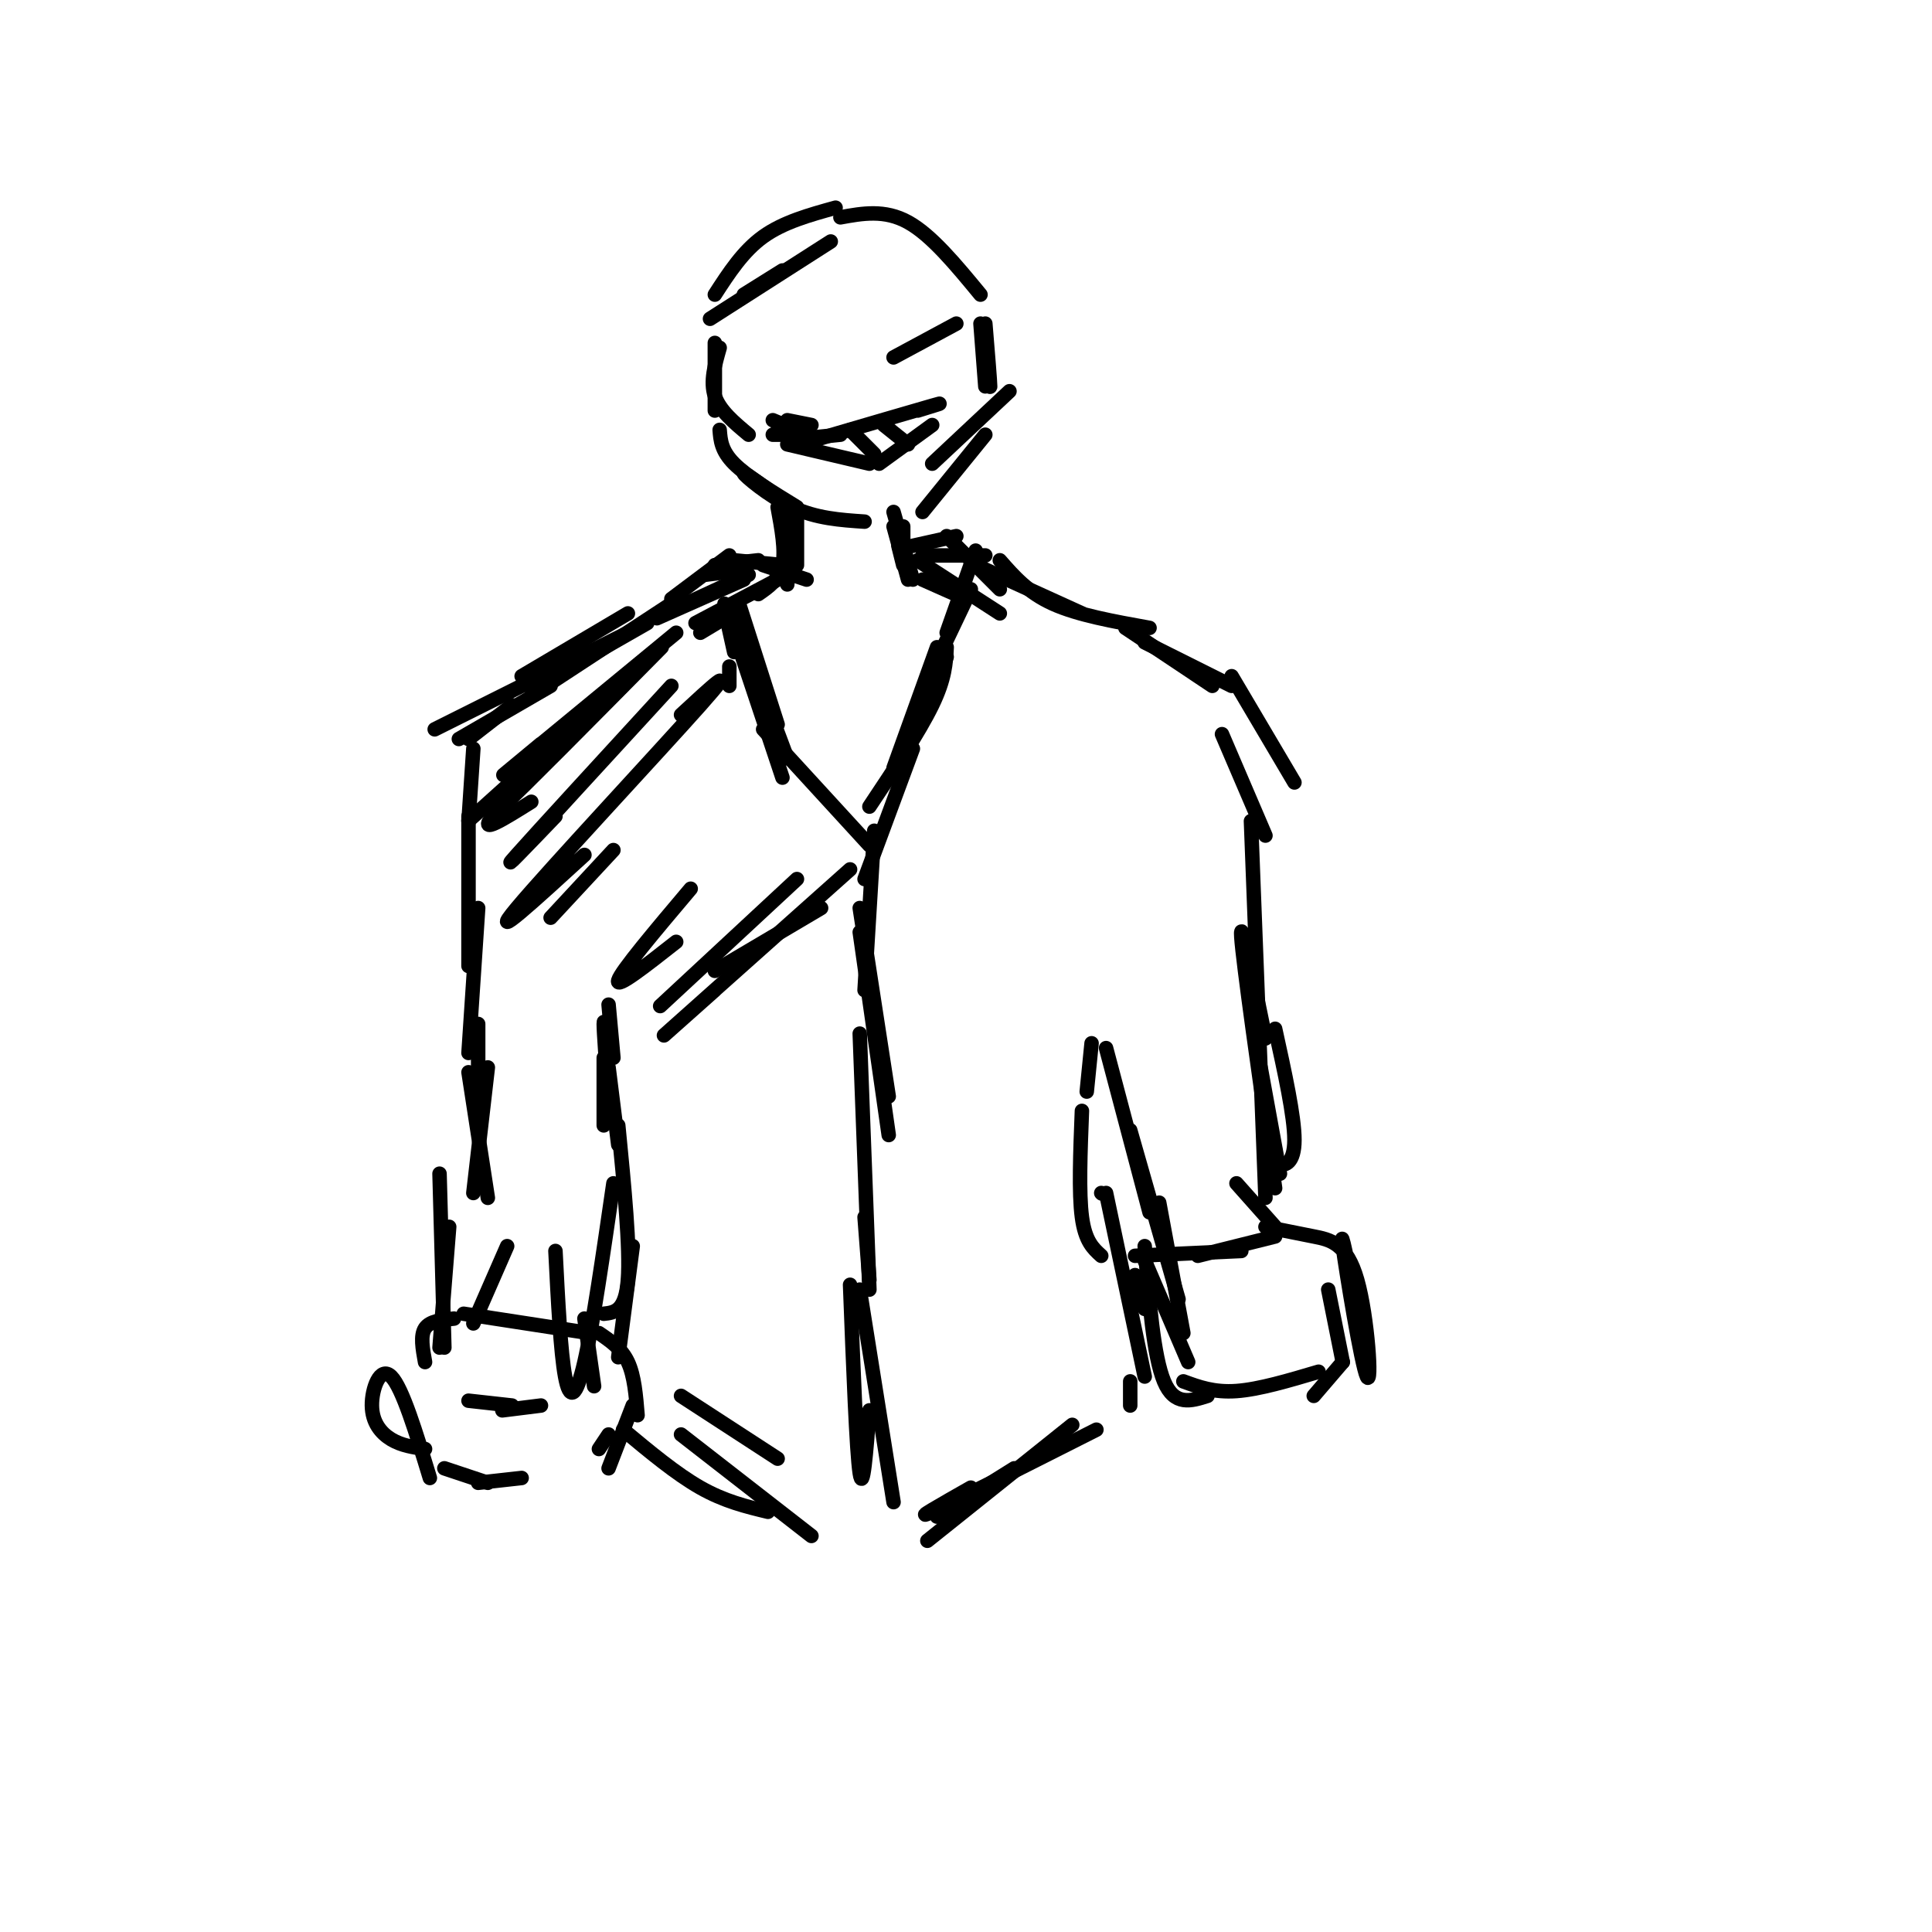 <svg viewBox='0 0 400 400' version='1.1' xmlns='http://www.w3.org/2000/svg' xmlns:xlink='http://www.w3.org/1999/xlink'><g fill='none' stroke='#000000' stroke-width='3' stroke-linecap='round' stroke-linejoin='round'><path d='M165,107c0.000,0.000 0.000,10.000 0,10'/><path d='M164,105c0.000,0.000 -1.000,16.000 -1,16'/><path d='M185,109c0.000,0.000 3.000,11.000 3,11'/><path d='M185,106c0.000,0.000 4.000,14.000 4,14'/><path d='M187,109c0.000,0.000 0.000,7.000 0,7'/><path d='M154,120c0.000,0.000 -18.000,8.000 -18,8'/><path d='M139,124c0.000,0.000 12.000,-9.000 12,-9'/><path d='M148,117c0.000,0.000 9.000,-1.000 9,-1'/><path d='M154,118c0.000,0.000 -8.000,1.000 -8,1'/><path d='M150,126c0.000,0.000 2.000,9.000 2,9'/><path d='M152,129c0.000,0.000 7.000,19.000 7,19'/><path d='M150,125c0.000,0.000 12.000,36.000 12,36'/><path d='M153,125c0.000,0.000 8.000,25.000 8,25'/><path d='M154,133c0.000,0.000 9.000,24.000 9,24'/><path d='M158,151c0.000,0.000 22.000,24.000 22,24'/><path d='M194,134c0.000,0.000 -9.000,25.000 -9,25'/><path d='M196,134c-0.167,3.250 -0.333,6.500 -3,12c-2.667,5.500 -7.833,13.250 -13,21'/><path d='M189,155c0.000,0.000 -10.000,27.000 -10,27'/><path d='M181,172c0.000,0.000 -2.000,33.000 -2,33'/><path d='M178,188c0.000,0.000 6.000,39.000 6,39'/><path d='M191,149c0.000,0.000 5.000,-13.000 5,-13'/><path d='M191,143c0.000,0.000 10.000,-21.000 10,-21'/><path d='M196,131c0.000,0.000 6.000,-17.000 6,-17'/><path d='M196,111c0.000,0.000 11.000,11.000 11,11'/><path d='M191,120c0.000,0.000 9.000,4.000 9,4'/><path d='M190,116c0.000,0.000 17.000,11.000 17,11'/><path d='M161,120c0.000,0.000 -17.000,9.000 -17,9'/><path d='M150,128c0.000,0.000 -5.000,3.000 -5,3'/><path d='M152,116c0.000,0.000 10.000,1.000 10,1'/><path d='M158,117c0.000,0.000 9.000,3.000 9,3'/><path d='M189,113c0.000,0.000 9.000,-2.000 9,-2'/><path d='M191,115c0.000,0.000 13.000,0.000 13,0'/><path d='M202,117c0.000,0.000 22.000,10.000 22,10'/><path d='M207,116c2.917,3.333 5.833,6.667 11,9c5.167,2.333 12.583,3.667 20,5'/><path d='M130,127c0.000,0.000 -22.000,13.000 -22,13'/><path d='M161,105c0.833,4.500 1.667,9.000 1,12c-0.667,3.000 -2.833,4.500 -5,6'/><path d='M186,113c0.000,0.000 1.000,4.000 1,4'/><path d='M114,142c0.000,0.000 -19.000,11.000 -19,11'/><path d='M106,146c0.000,0.000 -9.000,7.000 -9,7'/><path d='M98,155c0.000,0.000 -1.000,15.000 -1,15'/><path d='M97,169c0.000,0.000 0.000,31.000 0,31'/><path d='M99,188c0.000,0.000 -2.000,30.000 -2,30'/><path d='M99,212c0.000,0.000 0.000,18.000 0,18'/><path d='M101,221c0.000,0.000 -3.000,26.000 -3,26'/><path d='M97,222c0.000,0.000 4.000,26.000 4,26'/><path d='M105,258c0.000,0.000 -7.000,16.000 -7,16'/><path d='M93,254c0.000,0.000 -2.000,25.000 -2,25'/><path d='M97,290c0.000,0.000 9.000,1.000 9,1'/><path d='M91,243c0.000,0.000 1.000,36.000 1,36'/><path d='M104,292c0.000,0.000 8.000,-1.000 8,-1'/><path d='M123,287c0.000,0.000 -2.000,-14.000 -2,-14'/><path d='M115,259c0.533,10.489 1.067,20.978 2,26c0.933,5.022 2.267,4.578 4,-3c1.733,-7.578 3.867,-22.289 6,-37'/><path d='M125,272c2.250,-0.250 4.500,-0.500 5,-7c0.500,-6.500 -0.750,-19.250 -2,-32'/><path d='M125,233c0.000,0.000 0.000,-14.000 0,-14'/><path d='M127,219c0.000,0.000 -1.000,-11.000 -1,-11'/><path d='M126,221c0.000,0.000 2.000,16.000 2,16'/><path d='M126,227c-0.500,-6.667 -1.000,-13.333 -1,-15c0.000,-1.667 0.500,1.667 1,5'/><path d='M126,297c0.000,0.000 -2.000,3.000 -2,3'/><path d='M108,306c0.000,0.000 -9.000,1.000 -9,1'/><path d='M88,282c-0.500,-2.750 -1.000,-5.500 0,-7c1.000,-1.500 3.500,-1.750 6,-2'/><path d='M96,272c0.000,0.000 26.000,4.000 26,4'/><path d='M124,276c2.333,1.583 4.667,3.167 6,6c1.333,2.833 1.667,6.917 2,11'/><path d='M131,291c0.000,0.000 -5.000,13.000 -5,13'/><path d='M101,307c0.000,0.000 -9.000,-3.000 -9,-3'/><path d='M88,300c-2.435,-0.357 -4.869,-0.714 -7,-2c-2.131,-1.286 -3.958,-3.500 -4,-7c-0.042,-3.500 1.702,-8.286 4,-6c2.298,2.286 5.149,11.643 8,21'/><path d='M178,193c0.000,0.000 6.000,42.000 6,42'/><path d='M178,214c0.000,0.000 2.000,53.000 2,53'/><path d='M179,252c0.000,0.000 1.000,13.000 1,13'/><path d='M131,258c0.000,0.000 -3.000,23.000 -3,23'/><path d='M141,289c0.000,0.000 20.000,13.000 20,13'/><path d='M129,296c5.500,4.583 11.000,9.167 16,12c5.000,2.833 9.500,3.917 14,5'/><path d='M141,297c0.000,0.000 27.000,21.000 27,21'/><path d='M176,266c0.667,17.333 1.333,34.667 2,39c0.667,4.333 1.333,-4.333 2,-13'/><path d='M178,267c0.000,0.000 7.000,44.000 7,44'/><path d='M192,319c0.000,0.000 30.000,-24.000 30,-24'/><path d='M194,314c0.000,0.000 16.000,-10.000 16,-10'/><path d='M201,308c-6.167,3.500 -12.333,7.000 -8,5c4.333,-2.000 19.167,-9.500 34,-17'/><path d='M234,291c0.000,0.000 0.000,-5.000 0,-5'/><path d='M235,264c0.000,0.000 2.000,7.000 2,7'/><path d='M237,285c0.000,0.000 -8.000,-38.000 -8,-38'/><path d='M228,260c-1.667,-1.500 -3.333,-3.000 -4,-8c-0.667,-5.000 -0.333,-13.500 0,-22'/><path d='M225,226c0.000,0.000 1.000,-10.000 1,-10'/><path d='M228,247c0.000,0.000 0.100,0.100 0.1,0.1'/><path d='M229,217c0.000,0.000 9.000,34.000 9,34'/><path d='M234,234c0.000,0.000 10.000,35.000 10,35'/><path d='M240,249c0.000,0.000 5.000,27.000 5,27'/><path d='M235,260c0.000,0.000 22.000,-1.000 22,-1'/><path d='M248,260c0.000,0.000 16.000,-4.000 16,-4'/><path d='M275,267c0.000,0.000 3.000,15.000 3,15'/><path d='M273,284c-6.167,1.833 -12.333,3.667 -17,4c-4.667,0.333 -7.833,-0.833 -11,-2'/><path d='M246,282c0.000,0.000 -9.000,-21.000 -9,-21'/><path d='M237,258c0.917,11.417 1.833,22.833 4,28c2.167,5.167 5.583,4.083 9,3'/><path d='M272,289c0.000,0.000 6.000,-7.000 6,-7'/><path d='M281,271c-1.839,-9.089 -3.678,-18.179 -3,-13c0.678,5.179 3.872,24.625 5,27c1.128,2.375 0.188,-12.322 -2,-20c-2.188,-7.678 -5.625,-8.337 -9,-9c-3.375,-0.663 -6.687,-1.332 -10,-2'/><path d='M264,254c0.000,0.000 -8.000,-9.000 -8,-9'/><path d='M265,243c0.000,0.000 -4.000,-22.000 -4,-22'/><path d='M264,238c0.000,1.311 0.000,2.622 1,3c1.000,0.378 3.000,-0.178 3,-5c0.000,-4.822 -2.000,-13.911 -4,-23'/><path d='M264,246c-3.333,-23.417 -6.667,-46.833 -7,-52c-0.333,-5.167 2.333,7.917 5,21'/><path d='M262,248c0.000,0.000 -3.000,-78.000 -3,-78'/><path d='M262,173c0.000,0.000 -9.000,-21.000 -9,-21'/><path d='M233,130c0.000,0.000 18.000,12.000 18,12'/><path d='M237,133c0.000,0.000 18.000,9.000 18,9'/><path d='M255,140c0.000,0.000 13.000,22.000 13,22'/><path d='M151,138c0.000,0.000 0.000,4.000 0,4'/><path d='M155,119c0.000,0.000 -13.000,6.000 -13,6'/><path d='M134,129c0.000,0.000 -21.000,12.000 -21,12'/><path d='M139,125c0.000,0.000 -29.000,19.000 -29,19'/><path d='M132,130c0.000,0.000 -42.000,21.000 -42,21'/><path d='M140,131c-14.667,12.083 -29.333,24.167 -34,28c-4.667,3.833 0.667,-0.583 6,-5'/><path d='M137,134c-14.583,14.750 -29.167,29.500 -33,33c-3.833,3.500 3.083,-4.250 10,-12'/><path d='M128,142c-13.250,11.917 -26.500,23.833 -30,27c-3.500,3.167 2.750,-2.417 9,-8'/><path d='M129,142c-11.917,11.500 -23.833,23.000 -27,27c-3.167,4.000 2.417,0.500 8,-3'/><path d='M139,142c-14.000,15.250 -28.000,30.500 -32,35c-4.000,4.500 2.000,-1.750 8,-8'/><path d='M141,148c6.222,-5.756 12.444,-11.511 4,-2c-8.444,9.511 -31.556,34.289 -38,42c-6.444,7.711 3.778,-1.644 14,-11'/><path d='M127,176c0.000,0.000 -13.000,14.000 -13,14'/><path d='M143,184c-7.250,8.583 -14.500,17.167 -15,19c-0.500,1.833 5.750,-3.083 12,-8'/><path d='M165,182c-12.833,11.917 -25.667,23.833 -28,26c-2.333,2.167 5.833,-5.417 14,-13'/><path d='M176,180c-16.167,14.417 -32.333,28.833 -37,33c-4.667,4.167 2.167,-1.917 9,-8'/><path d='M170,188c0.000,0.000 -22.000,13.000 -22,13'/><path d='M149,89c0.167,2.167 0.333,4.333 3,7c2.667,2.667 7.833,5.833 13,9'/><path d='M164,105c-5.000,-3.667 -10.000,-7.333 -10,-7c0.000,0.333 5.000,4.667 10,7c5.000,2.333 10.000,2.667 15,3'/><path d='M191,106c0.000,0.000 13.000,-16.000 13,-16'/><path d='M193,96c0.000,0.000 16.000,-15.000 16,-15'/><path d='M204,80c0.000,0.000 -1.000,-13.000 -1,-13'/><path d='M204,72c0.500,4.417 1.000,8.833 1,8c0.000,-0.833 -0.500,-6.917 -1,-13'/><path d='M172,50c0.000,0.000 -25.000,16.000 -25,16'/><path d='M148,61c2.917,-4.500 5.833,-9.000 10,-12c4.167,-3.000 9.583,-4.500 15,-6'/><path d='M174,45c4.583,-0.833 9.167,-1.667 14,1c4.833,2.667 9.917,8.833 15,15'/><path d='M162,56c0.000,0.000 -8.000,5.000 -8,5'/><path d='M148,85c0.000,0.000 0.000,-14.000 0,-14'/><path d='M149,72c-1.000,3.500 -2.000,7.000 -1,10c1.000,3.000 4.000,5.500 7,8'/><path d='M163,87c0.000,0.000 5.000,1.000 5,1'/><path d='M190,85c3.250,-1.000 6.500,-2.000 3,-1c-3.500,1.000 -13.750,4.000 -24,7'/><path d='M169,91c-4.000,1.167 -2.000,0.583 0,0'/><path d='M174,90c0.000,0.000 -10.000,1.000 -10,1'/><path d='M163,90c-1.500,0.000 -3.000,0.000 -3,0c0.000,0.000 1.500,0.000 3,0'/><path d='M160,87c3.417,1.417 6.833,2.833 7,3c0.167,0.167 -2.917,-0.917 -6,-2'/><path d='M163,92c0.000,0.000 17.000,4.000 17,4'/><path d='M182,96c0.000,0.000 11.000,-8.000 11,-8'/><path d='M176,89c0.000,0.000 5.000,5.000 5,5'/><path d='M183,88c0.000,0.000 5.000,4.000 5,4'/><path d='M185,74c0.000,0.000 13.000,-7.000 13,-7'/></g>
</svg>